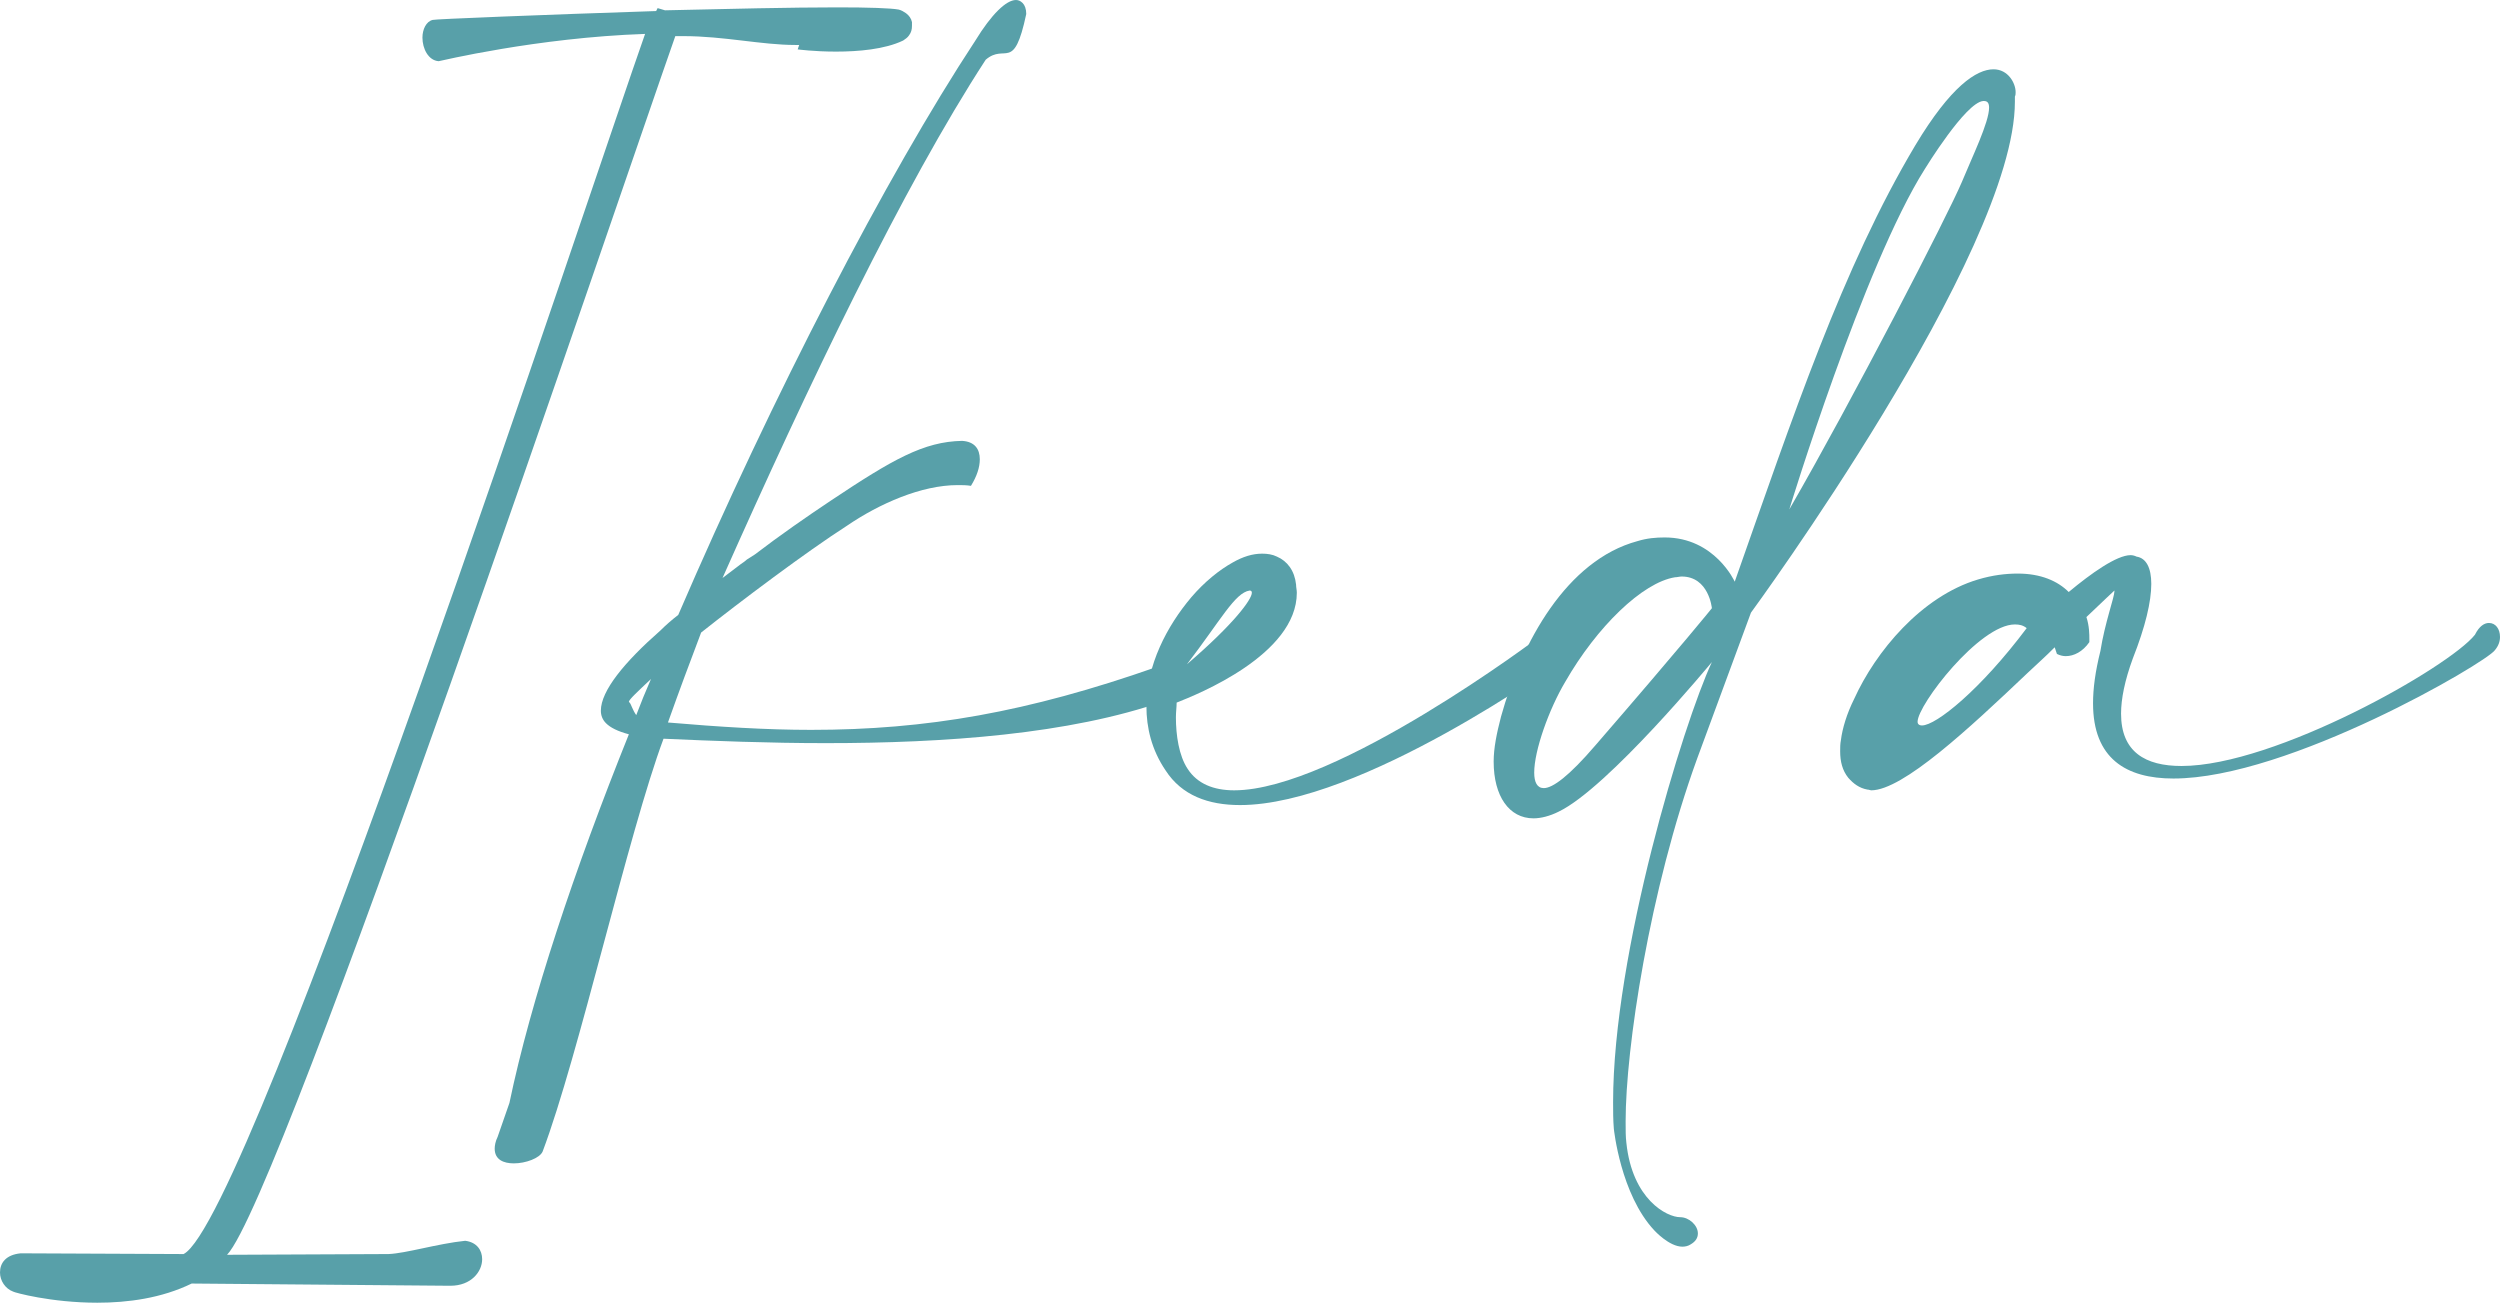 <?xml version="1.0" encoding="UTF-8"?><svg id="_レイヤー_1" xmlns="http://www.w3.org/2000/svg" viewBox="0 0 271.28 141.36"><path d="m24.64,136.16l17.52-.08c1.92-.08,5.28-1.12,8.32-1.44,1.28.16,1.84,1.04,1.84,2,0,1.36-1.2,2.88-3.44,2.88h-.16l-27.92-.24c-3.28,1.6-6.96,2.08-10.24,2.08-5.04,0-9.04-1.12-9.12-1.2-.88-.32-1.44-1.2-1.44-2.08,0-1.04.64-1.92,2.24-2.08l17.68.08c7.28-3.68,44.48-116.56,50.08-132.4-11.76.4-22.32,2.96-22.4,2.96-1.12-.08-1.76-1.36-1.76-2.56,0-.88.4-1.76,1.12-1.92.08-.08,12-.56,24.24-.96l.16-.32.8.24c6.88-.16,13.76-.32,18.72-.32,3.36,0,5.76.08,6.64.24.32.08.56.24.8.4.32.24.56.56.64.96v.4c0,.4-.08.72-.32,1.04-.16.24-.4.4-.64.56-2,.96-4.88,1.2-7.28,1.2s-4.16-.24-4.16-.24l.16-.48h-.4c-3.68,0-7.76-.96-12.16-.96h-.88c-6.08,17.28-42.8,126.16-48.64,132.24Z" style="fill:#58a0a9;"/><path d="m81.04,60.72l.88-.56c2.72-2.08,5.6-4.08,8.24-5.84,6.72-4.48,10.08-6.4,14.24-6.48,1.36.08,1.92.88,1.92,2,0,.88-.32,1.84-.96,2.88-.48-.08-.96-.08-1.44-.08-3.92,0-8.48,2-12,4.4-4.48,2.88-11.6,8.24-15.84,11.6-1.36,3.6-2.32,6.16-3.6,9.76,5.6.48,10.72.8,15.52.8,12.56,0,23.52-1.92,37.44-6.8.4-.24.72-.32,1.04-.32.72,0,1.12.72,1.12,1.6s-.4,1.92-1.28,2.4c-10.24,3.6-23.84,4.56-36.72,4.56-6.16,0-12.24-.24-17.6-.48-3.84,10.32-9.2,34.4-13.12,44.8-.32.72-1.84,1.28-3.12,1.28-1.12,0-2.08-.4-2.08-1.6,0-.32.08-.8.32-1.28l1.28-3.68c2.32-11.12,7.04-25.28,12.96-40-1.2-.32-2-.72-2.48-1.2-.4-.4-.56-.88-.56-1.36,0-2.16,2.56-5.28,6.48-8.72.56-.56,1.2-1.12,1.92-1.68,10.24-23.76,22.56-47.6,32.24-62.32,1.76-2.88,3.36-4.4,4.4-4.4.24,0,.48.08.72.32s.4.64.4,1.2c-1.36,6.4-2.24,3.12-4.4,4.96-8.96,13.76-19.28,35.36-28.56,56.24l2-1.52c.24-.16.48-.32.64-.48Zm-10.4,12.96c-1.44,1.36-2.4,2.24-2.4,2.48l.08.08c.16.16.32.8.72,1.36.48-1.28,1.04-2.64,1.6-3.92Z" style="fill:#58a0a9;"/><path d="m140.72,64.32c0,6.72-10.8,11.04-13.04,11.92,0,.48-.08,1.04-.08,1.6,0,1.92.32,4.16,1.28,5.6,1.04,1.6,2.8,2.32,5.04,2.32,11.04,0,33.12-16.64,33.2-16.72.32-.24.64-.32.96-.32,1.04,0,1.92.96,1.92,1.92,0,.4-.24.8-.64,1.12-.16.08-21.68,15.6-34.8,15.6-3.44,0-6.32-1.04-8.08-3.76-1.52-2.24-2.08-4.64-2.08-6.96,0-4.48,2.24-8.72,4.88-11.84,1.44-1.68,3.04-2.96,4.48-3.76,1.12-.64,2.16-.96,3.2-.96.56,0,1.12.08,1.6.32,1.12.48,1.92,1.52,2.08,3.04,0,.32.08.56.08.88Zm-4.88,0c0-.16-.08-.24-.24-.24-1.6.24-3.12,3.2-6.8,8,5.12-4.4,7.04-7.04,7.04-7.76Z" style="fill:#58a0a9;"/><path d="m207.84,15.76c3.84-6.4,6.64-8.24,8.48-8.24,1.6,0,2.4,1.52,2.4,2.48,0,.16,0,.32-.08.48v.56c0,16.4-28.64,55.44-28.64,55.44l-5.84,15.84c-5.2,14.32-7.76,31.52-7.76,39.36,0,.96,0,1.68.08,2.32.64,6.16,4.4,8.08,5.84,8.08.96,0,1.92.88,1.92,1.76,0,.48-.24.88-.8,1.2-.24.16-.56.24-.88.24-1.44,0-3.04-1.76-3.04-1.76-3.68-3.92-4.4-11.04-4.4-11.04-.08-.96-.08-1.92-.08-2.88,0-16.16,7.6-41.04,10.72-47.76,0,0-11.28,13.68-16.64,16.24-.96.48-1.92.72-2.72.72-2.64,0-4.32-2.4-4.32-6.16,0-1.44.32-3.04.8-4.88,2.24-8.08,7.12-16.96,14.8-19.04,1.04-.32,2-.4,2.96-.4,5.44,0,7.6,4.8,7.6,4.8,6.32-17.92,11.68-34.08,19.6-47.36Zm-25.36,46.8c-.24,0-.48.08-.72.08-3.52.56-8.48,5.36-11.92,11.36-1.76,2.96-3.36,7.44-3.36,9.84,0,1.04.32,1.68,1.04,1.68.96,0,2.72-1.28,5.6-4.64,9.76-11.28,12.64-14.88,12.64-14.88,0,0-.32-3.44-3.28-3.44Zm30.4-42.8c1.12-2.72,2.96-6.48,2.96-8.08,0-.48-.16-.72-.56-.72h-.08c-1.92.16-6.32,7.36-6.32,7.36-6.64,10.48-14.72,36.96-14.72,36.96,6.88-11.92,17.2-31.92,18.72-35.52Z" style="fill:#58a0a9;"/><path d="m220,73.04c-6.32,6-13.52,12.72-16.96,12.72-.08,0-.24-.08-.4-.08-.88-.16-1.52-.64-2.08-1.28-.64-.8-.88-1.76-.88-2.88,0-.4,0-.8.08-1.2.16-1.28.64-2.88,1.44-4.48,2.32-5.12,7.28-11.12,13.44-12.96,1.6-.48,3.04-.64,4.32-.64,2.48,0,4.32.8,5.52,2,2.4-2,5.2-4,6.72-4,.24,0,.48.08.64.16,1.04.16,1.6,1.2,1.6,2.96,0,1.92-.64,4.64-2,8.08-.88,2.4-1.28,4.4-1.28,6,0,4.16,2.64,5.68,6.56,5.68,10.16,0,29.04-10.72,31.84-14.24.48-.96,1.04-1.28,1.52-1.28.72,0,1.2.64,1.2,1.52,0,.48-.16.96-.56,1.44-.96,1.36-22.4,13.92-34.88,13.92-5.12,0-8.72-2.16-8.72-8.16,0-1.6.24-3.44.8-5.68.48-3.04,1.52-5.84,1.52-6.48v-.08s-1.2,1.12-3.04,2.88c.32.96.32,1.92.32,2.4v.32c-.72,1.04-1.68,1.52-2.56,1.52-.32,0-.64-.08-.96-.24l-.24-.72c-1.12,1.12-1.6,1.52-2.96,2.8Zm-1.36-5.28c-3.84,0-10.56,8.72-10.56,10.56,0,.24.16.4.48.4,1.52,0,6.32-3.84,11.36-10.56-.4-.32-.8-.4-1.28-.4Z" style="fill:#58a0a9;"/></svg>